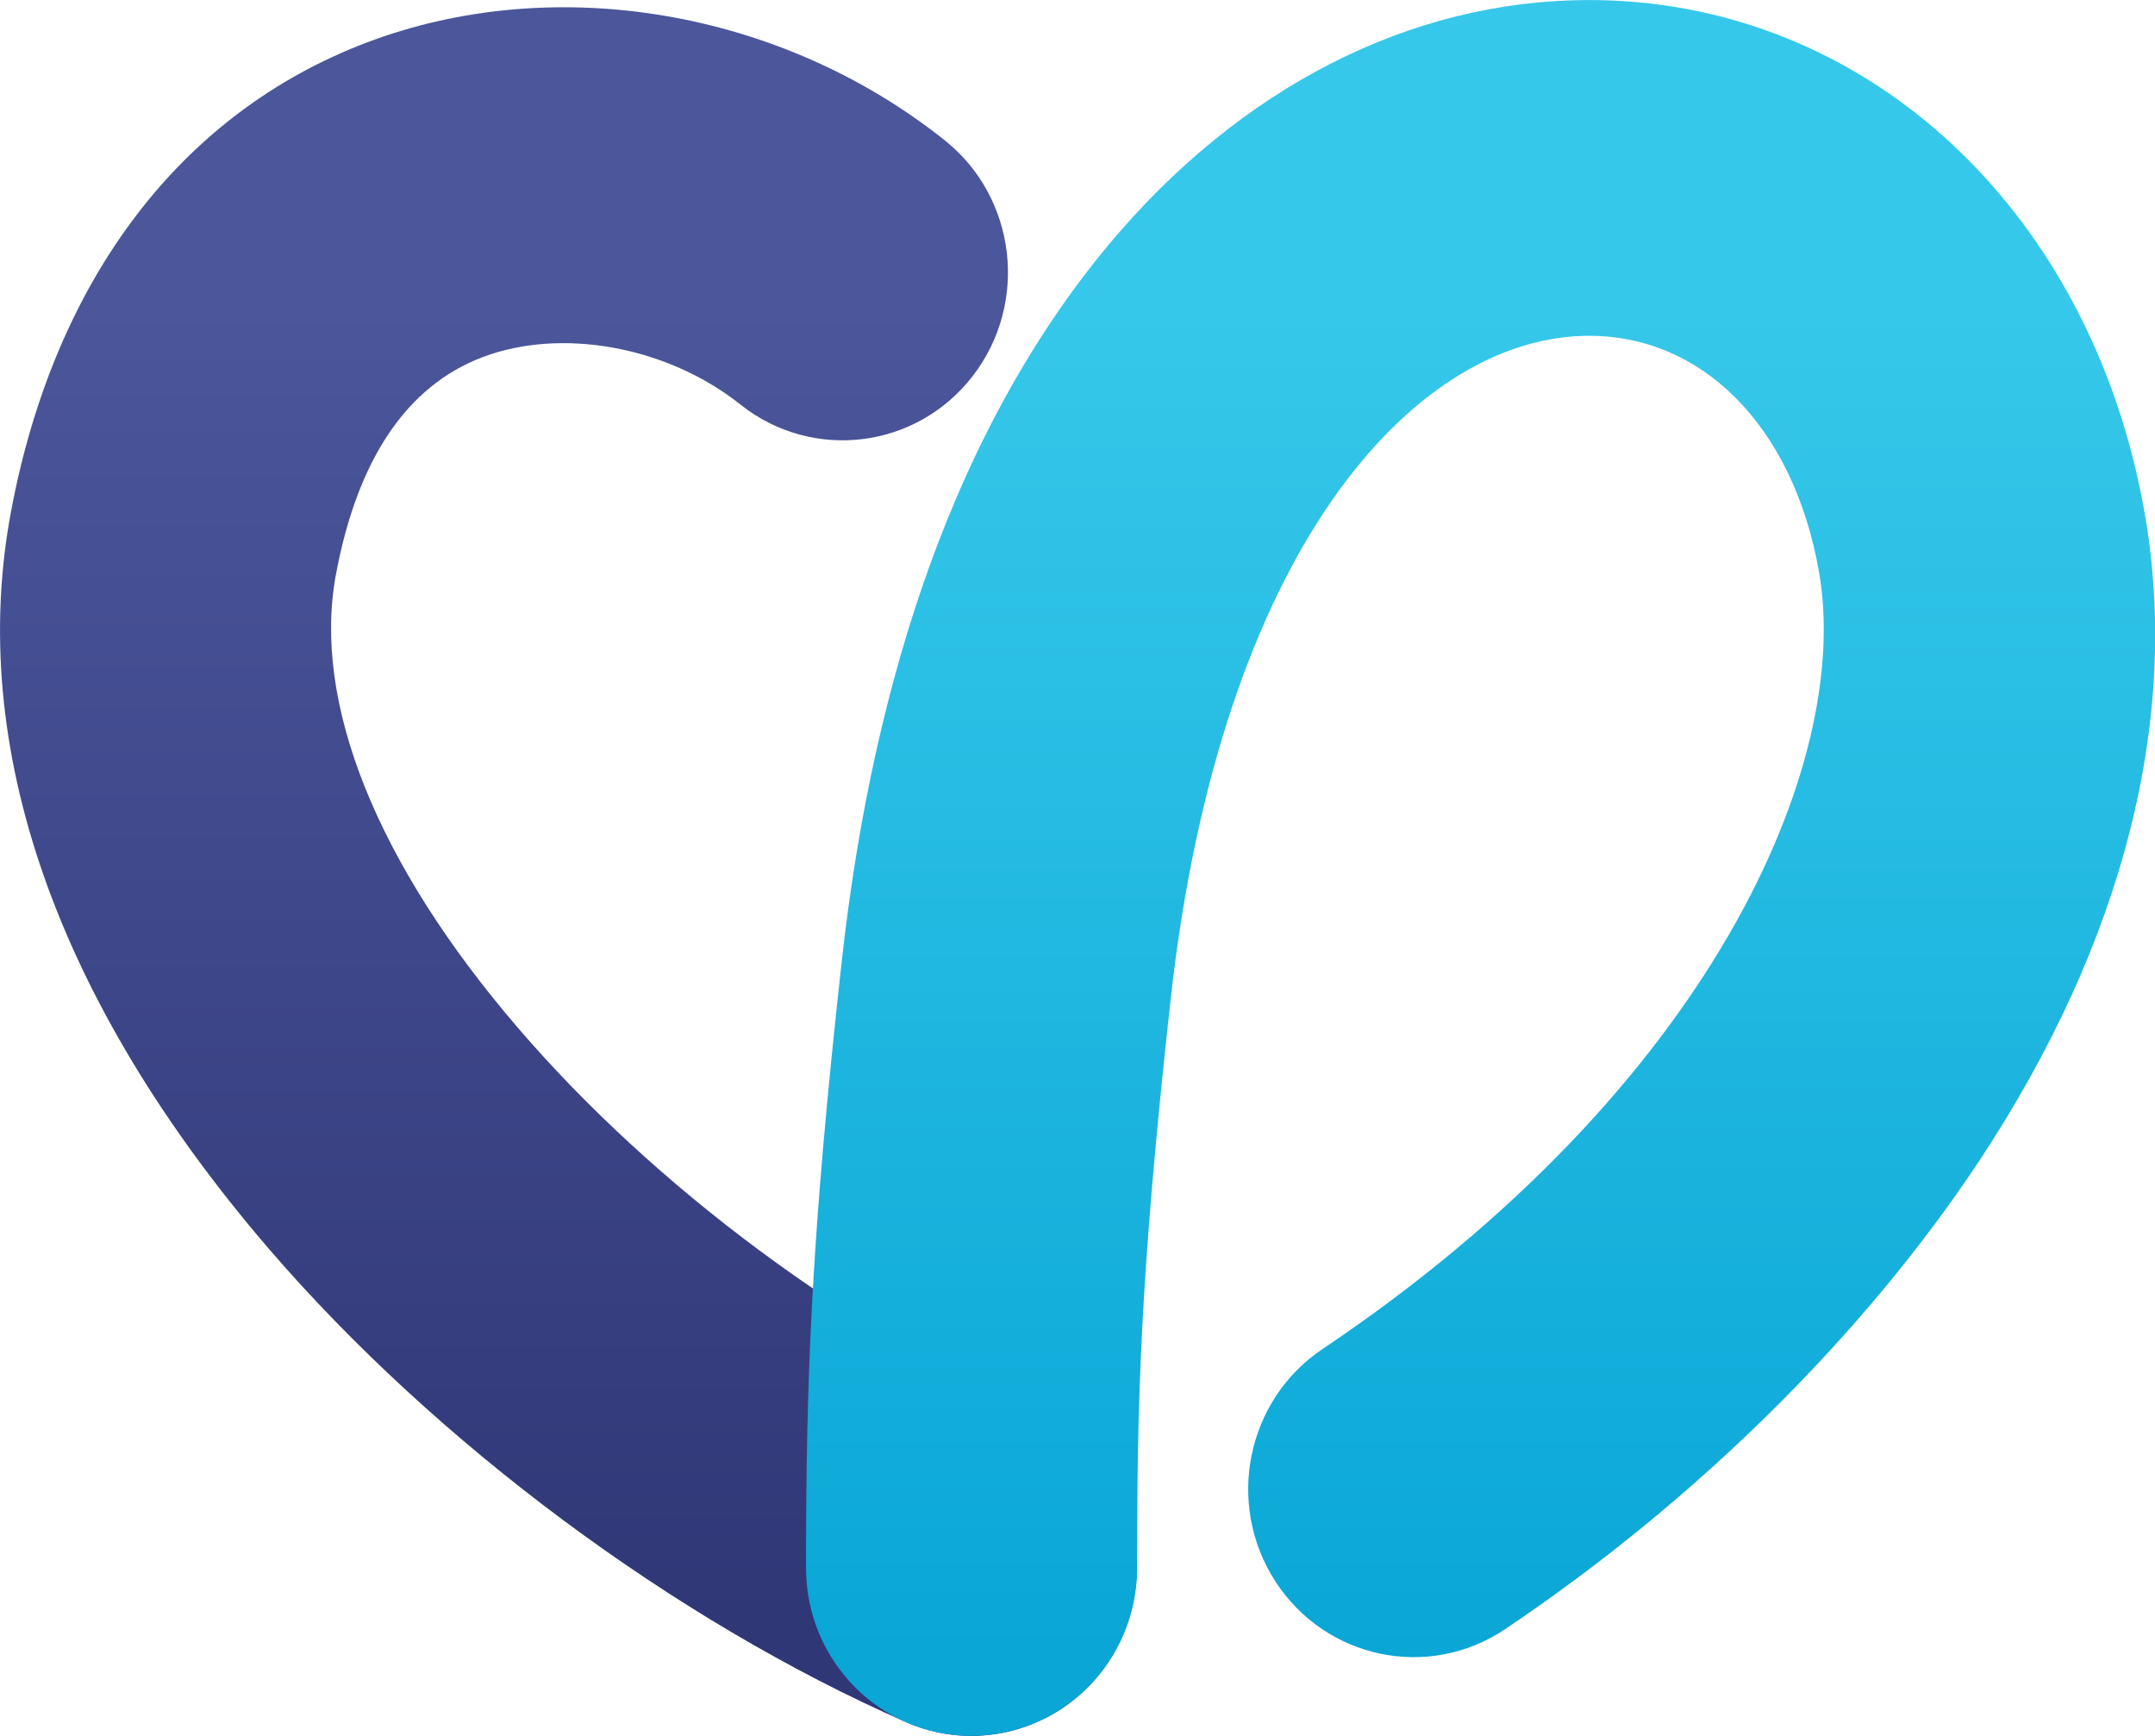 <svg xmlns="http://www.w3.org/2000/svg" width="72" height="58" viewBox="0 0 72 58" fill="none"><g clip-path="url(#clip0_207_13)"><path d="M32.453 58C31.721 58 30.978 57.852 30.262 57.536C22.527 54.137 14.577 48.224 8.984 41.727C1.879 33.459 -1.103 24.945 0.366 17.104C1.814 9.355 6.029 3.787 12.24 1.426C18.506 -0.956 26.09 0.322 31.565 4.689C33.965 6.601 34.38 10.131 32.496 12.568C30.612 15.005 27.135 15.426 24.734 13.514C22.306 11.579 18.764 10.929 16.121 11.934C13.591 12.896 11.944 15.339 11.223 19.197C10.427 23.47 12.585 28.852 17.311 34.35C21.87 39.656 28.357 44.475 34.649 47.24C37.448 48.47 38.74 51.776 37.523 54.617C36.619 56.738 34.584 58 32.447 58H32.453Z" fill="url(#paint0_linear_207_13)"></path><path d="M32.458 58C29.406 58 26.93 55.486 26.93 52.388C26.93 45.967 27.108 41.301 28.12 32.148C29.207 22.306 32.065 14.421 36.614 8.699C40.925 3.284 46.572 0.197 52.514 0.011C61.983 -0.29 69.852 6.771 71.661 17.18C72.85 24.027 70.945 31.486 66.149 38.754C62.3 44.579 56.664 50.153 50.281 54.437C47.734 56.148 44.306 55.437 42.621 52.852C40.936 50.268 41.636 46.787 44.182 45.077C57.165 36.361 61.886 25.514 60.777 19.126C59.921 14.202 56.799 11.098 52.864 11.224C47.218 11.404 40.78 18.328 39.111 33.399C38.067 42.831 37.992 47.038 37.992 52.383C37.992 55.481 35.516 57.995 32.464 57.995L32.458 58Z" fill="url(#paint1_linear_207_13)"></path></g><defs><linearGradient id="paint0_linear_207_13" x1="18.99" y1="3.639" x2="18.99" y2="54.224" gradientUnits="userSpaceOnUse"><stop offset="0.13" stop-color="#4B569B"></stop><stop offset="1" stop-color="#303777"></stop></linearGradient><linearGradient id="paint1_linear_207_13" x1="49.468" y1="2.962" x2="49.468" y2="55.77" gradientUnits="userSpaceOnUse"><stop offset="0.14" stop-color="#36C8EA"></stop><stop offset="1" stop-color="#09A6D6"></stop></linearGradient><clipPath id="clip0_207_13"><rect width="72" height="58" fill="white"></rect></clipPath></defs></svg>